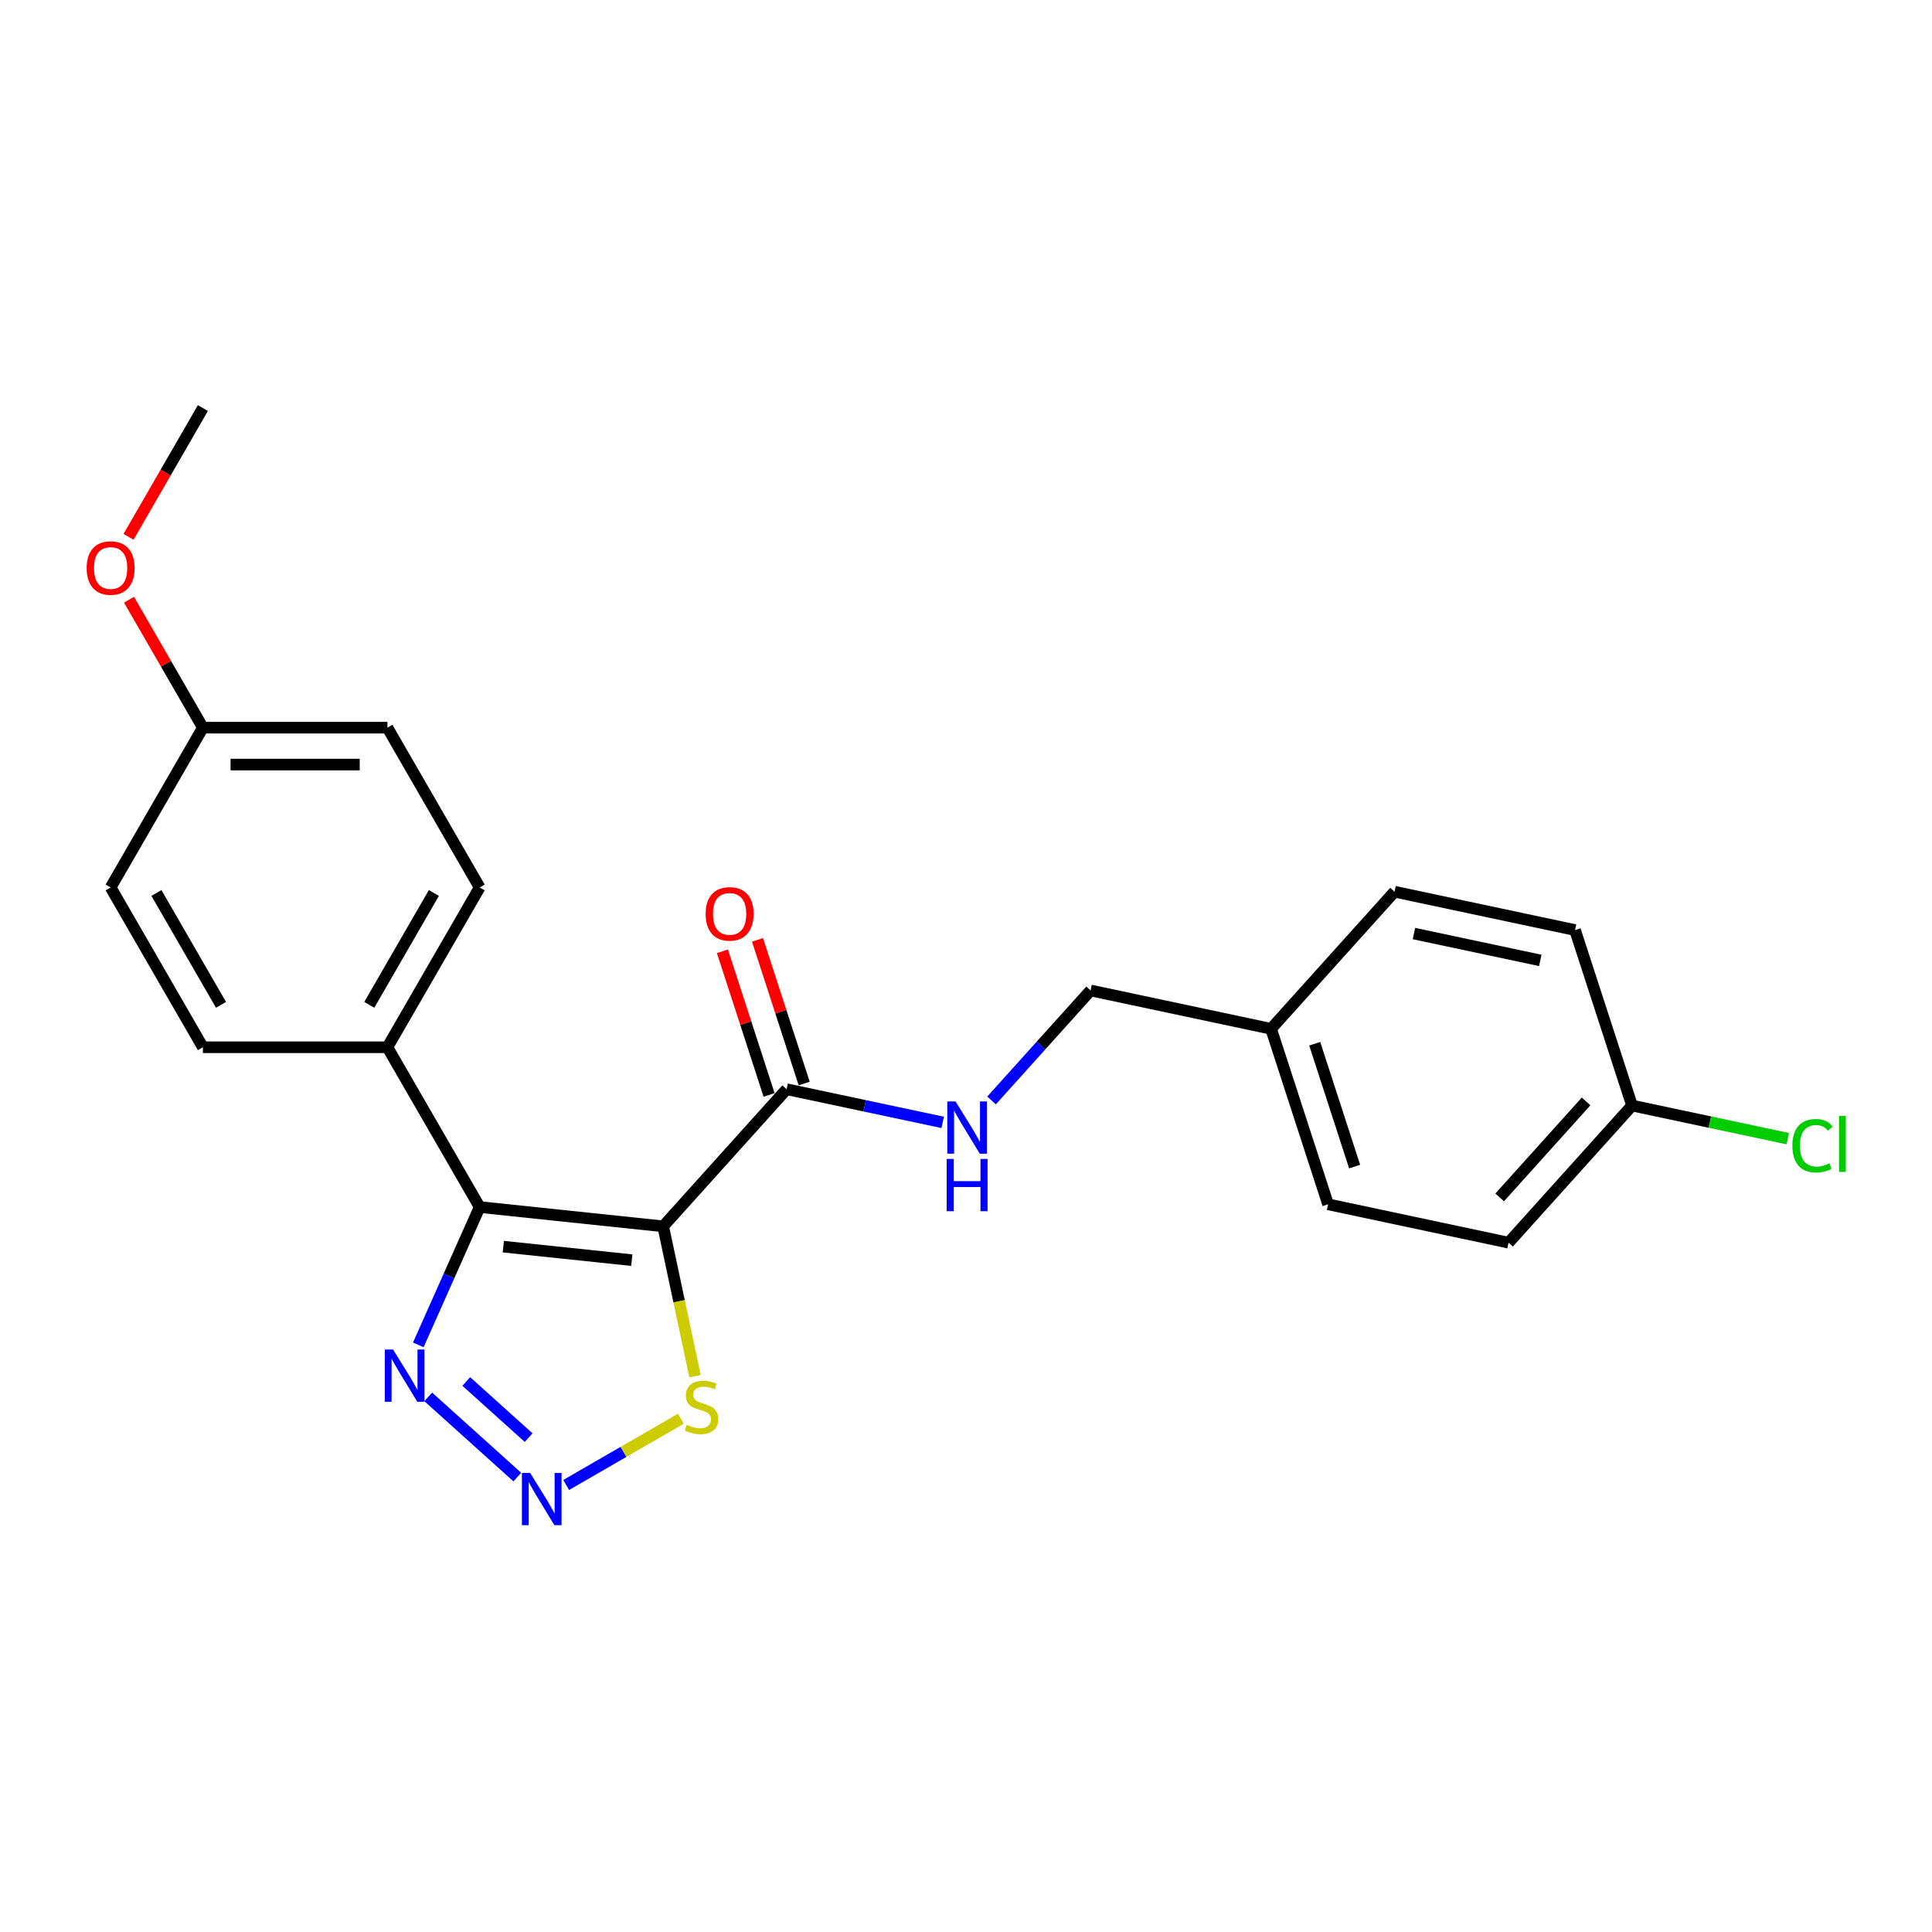 <?xml version='1.0' encoding='iso-8859-1'?>
<svg version='1.1' baseProfile='full'
              xmlns='http://www.w3.org/2000/svg'
                      xmlns:rdkit='http://www.rdkit.org/xml'
                      xmlns:xlink='http://www.w3.org/1999/xlink'
                  xml:space='preserve'
width='1000px' height='1000px' viewBox='0 0 1000 1000'>
<!-- END OF HEADER -->
<rect style='opacity:1.0;fill:#FFFFFF;stroke:none' width='1000' height='1000' x='0' y='0'> </rect>
<path class='bond-0' d='M 343.256,634.751 L 248.273,624.768' style='fill:none;fill-rule:evenodd;stroke:#000000;stroke-width:6px;stroke-linecap:butt;stroke-linejoin:miter;stroke-opacity:1' />
<path class='bond-0' d='M 327.012,652.25 L 260.524,645.262' style='fill:none;fill-rule:evenodd;stroke:#000000;stroke-width:6px;stroke-linecap:butt;stroke-linejoin:miter;stroke-opacity:1' />
<path class='bond-3' d='M 343.256,634.751 L 407.161,563.777' style='fill:none;fill-rule:evenodd;stroke:#000000;stroke-width:6px;stroke-linecap:butt;stroke-linejoin:miter;stroke-opacity:1' />
<path class='bond-4' d='M 343.256,634.751 L 351.497,673.524' style='fill:none;fill-rule:evenodd;stroke:#000000;stroke-width:6px;stroke-linecap:butt;stroke-linejoin:miter;stroke-opacity:1' />
<path class='bond-4' d='M 351.497,673.524 L 359.739,712.297' style='fill:none;fill-rule:evenodd;stroke:#CCCC00;stroke-width:6px;stroke-linecap:butt;stroke-linejoin:miter;stroke-opacity:1' />
<path class='bond-2' d='M 248.273,624.768 L 232.392,660.437' style='fill:none;fill-rule:evenodd;stroke:#000000;stroke-width:6px;stroke-linecap:butt;stroke-linejoin:miter;stroke-opacity:1' />
<path class='bond-2' d='M 232.392,660.437 L 216.512,696.106' style='fill:none;fill-rule:evenodd;stroke:#0000FF;stroke-width:6px;stroke-linecap:butt;stroke-linejoin:miter;stroke-opacity:1' />
<path class='bond-5' d='M 248.273,624.768 L 200.52,542.058' style='fill:none;fill-rule:evenodd;stroke:#000000;stroke-width:6px;stroke-linecap:butt;stroke-linejoin:miter;stroke-opacity:1' />
<path class='bond-1' d='M 293.047,768.622 L 322.732,751.483' style='fill:none;fill-rule:evenodd;stroke:#0000FF;stroke-width:6px;stroke-linecap:butt;stroke-linejoin:miter;stroke-opacity:1' />
<path class='bond-1' d='M 322.732,751.483 L 352.418,734.345' style='fill:none;fill-rule:evenodd;stroke:#CCCC00;stroke-width:6px;stroke-linecap:butt;stroke-linejoin:miter;stroke-opacity:1' />
<path class='bond-23' d='M 267.757,764.537 L 221.647,723.02' style='fill:none;fill-rule:evenodd;stroke:#0000FF;stroke-width:6px;stroke-linecap:butt;stroke-linejoin:miter;stroke-opacity:1' />
<path class='bond-23' d='M 273.622,744.115 L 241.345,715.052' style='fill:none;fill-rule:evenodd;stroke:#0000FF;stroke-width:6px;stroke-linecap:butt;stroke-linejoin:miter;stroke-opacity:1' />
<path class='bond-6' d='M 407.161,563.777 L 447.548,572.361' style='fill:none;fill-rule:evenodd;stroke:#000000;stroke-width:6px;stroke-linecap:butt;stroke-linejoin:miter;stroke-opacity:1' />
<path class='bond-6' d='M 447.548,572.361 L 487.935,580.946' style='fill:none;fill-rule:evenodd;stroke:#0000FF;stroke-width:6px;stroke-linecap:butt;stroke-linejoin:miter;stroke-opacity:1' />
<path class='bond-7' d='M 416.245,560.825 L 404.166,523.652' style='fill:none;fill-rule:evenodd;stroke:#000000;stroke-width:6px;stroke-linecap:butt;stroke-linejoin:miter;stroke-opacity:1' />
<path class='bond-7' d='M 404.166,523.652 L 392.088,486.478' style='fill:none;fill-rule:evenodd;stroke:#FF0000;stroke-width:6px;stroke-linecap:butt;stroke-linejoin:miter;stroke-opacity:1' />
<path class='bond-7' d='M 398.078,566.728 L 386,529.555' style='fill:none;fill-rule:evenodd;stroke:#000000;stroke-width:6px;stroke-linecap:butt;stroke-linejoin:miter;stroke-opacity:1' />
<path class='bond-7' d='M 386,529.555 L 373.922,492.381' style='fill:none;fill-rule:evenodd;stroke:#FF0000;stroke-width:6px;stroke-linecap:butt;stroke-linejoin:miter;stroke-opacity:1' />
<path class='bond-8' d='M 200.52,542.058 L 248.273,459.348' style='fill:none;fill-rule:evenodd;stroke:#000000;stroke-width:6px;stroke-linecap:butt;stroke-linejoin:miter;stroke-opacity:1' />
<path class='bond-8' d='M 191.141,520.101 L 224.568,462.204' style='fill:none;fill-rule:evenodd;stroke:#000000;stroke-width:6px;stroke-linecap:butt;stroke-linejoin:miter;stroke-opacity:1' />
<path class='bond-9' d='M 200.52,542.058 L 105.015,542.058' style='fill:none;fill-rule:evenodd;stroke:#000000;stroke-width:6px;stroke-linecap:butt;stroke-linejoin:miter;stroke-opacity:1' />
<path class='bond-10' d='M 513.225,569.59 L 538.856,541.124' style='fill:none;fill-rule:evenodd;stroke:#0000FF;stroke-width:6px;stroke-linecap:butt;stroke-linejoin:miter;stroke-opacity:1' />
<path class='bond-10' d='M 538.856,541.124 L 564.486,512.659' style='fill:none;fill-rule:evenodd;stroke:#000000;stroke-width:6px;stroke-linecap:butt;stroke-linejoin:miter;stroke-opacity:1' />
<path class='bond-14' d='M 248.273,459.348 L 200.52,376.637' style='fill:none;fill-rule:evenodd;stroke:#000000;stroke-width:6px;stroke-linecap:butt;stroke-linejoin:miter;stroke-opacity:1' />
<path class='bond-15' d='M 105.015,542.058 L 57.262,459.348' style='fill:none;fill-rule:evenodd;stroke:#000000;stroke-width:6px;stroke-linecap:butt;stroke-linejoin:miter;stroke-opacity:1' />
<path class='bond-15' d='M 114.394,520.101 L 80.967,462.204' style='fill:none;fill-rule:evenodd;stroke:#000000;stroke-width:6px;stroke-linecap:butt;stroke-linejoin:miter;stroke-opacity:1' />
<path class='bond-12' d='M 564.486,512.659 L 657.905,532.516' style='fill:none;fill-rule:evenodd;stroke:#000000;stroke-width:6px;stroke-linecap:butt;stroke-linejoin:miter;stroke-opacity:1' />
<path class='bond-11' d='M 844.742,572.229 L 780.836,643.204' style='fill:none;fill-rule:evenodd;stroke:#000000;stroke-width:6px;stroke-linecap:butt;stroke-linejoin:miter;stroke-opacity:1' />
<path class='bond-11' d='M 820.961,570.094 L 776.227,619.776' style='fill:none;fill-rule:evenodd;stroke:#000000;stroke-width:6px;stroke-linecap:butt;stroke-linejoin:miter;stroke-opacity:1' />
<path class='bond-16' d='M 844.742,572.229 L 885.043,580.795' style='fill:none;fill-rule:evenodd;stroke:#000000;stroke-width:6px;stroke-linecap:butt;stroke-linejoin:miter;stroke-opacity:1' />
<path class='bond-16' d='M 885.043,580.795 L 925.344,589.362' style='fill:none;fill-rule:evenodd;stroke:#00CC00;stroke-width:6px;stroke-linecap:butt;stroke-linejoin:miter;stroke-opacity:1' />
<path class='bond-25' d='M 844.742,572.229 L 815.229,481.398' style='fill:none;fill-rule:evenodd;stroke:#000000;stroke-width:6px;stroke-linecap:butt;stroke-linejoin:miter;stroke-opacity:1' />
<path class='bond-19' d='M 657.905,532.516 L 721.81,461.541' style='fill:none;fill-rule:evenodd;stroke:#000000;stroke-width:6px;stroke-linecap:butt;stroke-linejoin:miter;stroke-opacity:1' />
<path class='bond-20' d='M 657.905,532.516 L 687.418,623.347' style='fill:none;fill-rule:evenodd;stroke:#000000;stroke-width:6px;stroke-linecap:butt;stroke-linejoin:miter;stroke-opacity:1' />
<path class='bond-20' d='M 680.498,540.238 L 701.157,603.82' style='fill:none;fill-rule:evenodd;stroke:#000000;stroke-width:6px;stroke-linecap:butt;stroke-linejoin:miter;stroke-opacity:1' />
<path class='bond-13' d='M 105.015,376.637 L 57.262,459.348' style='fill:none;fill-rule:evenodd;stroke:#000000;stroke-width:6px;stroke-linecap:butt;stroke-linejoin:miter;stroke-opacity:1' />
<path class='bond-21' d='M 105.015,376.637 L 85.897,343.524' style='fill:none;fill-rule:evenodd;stroke:#000000;stroke-width:6px;stroke-linecap:butt;stroke-linejoin:miter;stroke-opacity:1' />
<path class='bond-21' d='M 85.897,343.524 L 66.779,310.411' style='fill:none;fill-rule:evenodd;stroke:#FF0000;stroke-width:6px;stroke-linecap:butt;stroke-linejoin:miter;stroke-opacity:1' />
<path class='bond-24' d='M 105.015,376.637 L 200.52,376.637' style='fill:none;fill-rule:evenodd;stroke:#000000;stroke-width:6px;stroke-linecap:butt;stroke-linejoin:miter;stroke-opacity:1' />
<path class='bond-24' d='M 119.34,395.738 L 186.194,395.738' style='fill:none;fill-rule:evenodd;stroke:#000000;stroke-width:6px;stroke-linecap:butt;stroke-linejoin:miter;stroke-opacity:1' />
<path class='bond-17' d='M 815.229,481.398 L 721.81,461.541' style='fill:none;fill-rule:evenodd;stroke:#000000;stroke-width:6px;stroke-linecap:butt;stroke-linejoin:miter;stroke-opacity:1' />
<path class='bond-17' d='M 797.245,497.103 L 731.852,483.203' style='fill:none;fill-rule:evenodd;stroke:#000000;stroke-width:6px;stroke-linecap:butt;stroke-linejoin:miter;stroke-opacity:1' />
<path class='bond-18' d='M 780.836,643.204 L 687.418,623.347' style='fill:none;fill-rule:evenodd;stroke:#000000;stroke-width:6px;stroke-linecap:butt;stroke-linejoin:miter;stroke-opacity:1' />
<path class='bond-22' d='M 66.536,277.863 L 85.775,244.54' style='fill:none;fill-rule:evenodd;stroke:#FF0000;stroke-width:6px;stroke-linecap:butt;stroke-linejoin:miter;stroke-opacity:1' />
<path class='bond-22' d='M 85.775,244.54 L 105.015,211.216' style='fill:none;fill-rule:evenodd;stroke:#000000;stroke-width:6px;stroke-linecap:butt;stroke-linejoin:miter;stroke-opacity:1' />
<path  class='atom-2' d='M 274.423 762.399
L 283.286 776.725
Q 284.165 778.139, 285.578 780.698
Q 286.992 783.258, 287.068 783.411
L 287.068 762.399
L 290.659 762.399
L 290.659 789.447
L 286.954 789.447
L 277.441 773.784
Q 276.334 771.95, 275.149 769.849
Q 274.003 767.748, 273.659 767.098
L 273.659 789.447
L 270.145 789.447
L 270.145 762.399
L 274.423 762.399
' fill='#0000FF'/>
<path  class='atom-3' d='M 203.449 698.494
L 212.312 712.819
Q 213.19 714.233, 214.604 716.792
Q 216.017 719.352, 216.094 719.505
L 216.094 698.494
L 219.685 698.494
L 219.685 725.541
L 215.979 725.541
L 206.467 709.878
Q 205.359 708.044, 204.175 705.943
Q 203.029 703.842, 202.685 703.192
L 202.685 725.541
L 199.17 725.541
L 199.17 698.494
L 203.449 698.494
' fill='#0000FF'/>
<path  class='atom-5' d='M 355.472 737.453
Q 355.778 737.568, 357.038 738.103
Q 358.299 738.637, 359.674 738.981
Q 361.088 739.287, 362.463 739.287
Q 365.023 739.287, 366.512 738.064
Q 368.002 736.804, 368.002 734.626
Q 368.002 733.136, 367.238 732.219
Q 366.512 731.303, 365.366 730.806
Q 364.22 730.309, 362.31 729.736
Q 359.903 729.011, 358.452 728.323
Q 357.038 727.635, 356.007 726.184
Q 355.014 724.732, 355.014 722.287
Q 355.014 718.887, 357.306 716.786
Q 359.636 714.685, 364.22 714.685
Q 367.353 714.685, 370.906 716.175
L 370.027 719.116
Q 366.78 717.779, 364.335 717.779
Q 361.699 717.779, 360.247 718.887
Q 358.796 719.957, 358.834 721.828
Q 358.834 723.28, 359.56 724.159
Q 360.324 725.037, 361.393 725.534
Q 362.501 726.031, 364.335 726.604
Q 366.78 727.368, 368.232 728.132
Q 369.683 728.896, 370.715 730.462
Q 371.784 731.99, 371.784 734.626
Q 371.784 738.37, 369.263 740.395
Q 366.78 742.381, 362.616 742.381
Q 360.209 742.381, 358.375 741.846
Q 356.58 741.35, 354.441 740.471
L 355.472 737.453
' fill='#CCCC00'/>
<path  class='atom-7' d='M 494.602 570.11
L 503.464 584.436
Q 504.343 585.849, 505.757 588.409
Q 507.17 590.968, 507.246 591.121
L 507.246 570.11
L 510.837 570.11
L 510.837 597.157
L 507.132 597.157
L 497.62 581.494
Q 496.512 579.66, 495.327 577.559
Q 494.181 575.458, 493.837 574.809
L 493.837 597.157
L 490.323 597.157
L 490.323 570.11
L 494.602 570.11
' fill='#0000FF'/>
<path  class='atom-7' d='M 489.998 599.862
L 493.666 599.862
L 493.666 611.361
L 507.495 611.361
L 507.495 599.862
L 511.162 599.862
L 511.162 626.909
L 507.495 626.909
L 507.495 614.417
L 493.666 614.417
L 493.666 626.909
L 489.998 626.909
L 489.998 599.862
' fill='#0000FF'/>
<path  class='atom-8' d='M 365.233 473.022
Q 365.233 466.527, 368.442 462.898
Q 371.651 459.269, 377.649 459.269
Q 383.646 459.269, 386.855 462.898
Q 390.064 466.527, 390.064 473.022
Q 390.064 479.593, 386.817 483.336
Q 383.57 487.042, 377.649 487.042
Q 371.689 487.042, 368.442 483.336
Q 365.233 479.631, 365.233 473.022
M 377.649 483.986
Q 381.774 483.986, 383.99 481.235
Q 386.244 478.447, 386.244 473.022
Q 386.244 467.712, 383.99 465.038
Q 381.774 462.325, 377.649 462.325
Q 373.523 462.325, 371.269 464.999
Q 369.053 467.674, 369.053 473.022
Q 369.053 478.485, 371.269 481.235
Q 373.523 483.986, 377.649 483.986
' fill='#FF0000'/>
<path  class='atom-17' d='M 927.732 593.022
Q 927.732 586.298, 930.864 582.784
Q 934.035 579.231, 940.033 579.231
Q 945.61 579.231, 948.59 583.166
L 946.069 585.229
Q 943.891 582.363, 940.033 582.363
Q 935.945 582.363, 933.768 585.114
Q 931.628 587.826, 931.628 593.022
Q 931.628 598.37, 933.844 601.121
Q 936.098 603.871, 940.453 603.871
Q 943.433 603.871, 946.909 602.076
L 947.979 604.941
Q 946.565 605.858, 944.426 606.393
Q 942.287 606.928, 939.918 606.928
Q 934.035 606.928, 930.864 603.337
Q 927.732 599.746, 927.732 593.022
' fill='#00CC00'/>
<path  class='atom-17' d='M 951.875 577.588
L 955.39 577.588
L 955.39 606.584
L 951.875 606.584
L 951.875 577.588
' fill='#00CC00'/>
<path  class='atom-22' d='M 44.846 294.003
Q 44.846 287.509, 48.055 283.88
Q 51.264 280.25, 57.262 280.25
Q 63.26 280.25, 66.468 283.88
Q 69.677 287.509, 69.677 294.003
Q 69.677 300.574, 66.43 304.318
Q 63.183 308.023, 57.262 308.023
Q 51.302 308.023, 48.055 304.318
Q 44.846 300.612, 44.846 294.003
M 57.262 304.967
Q 61.388 304.967, 63.603 302.217
Q 65.857 299.428, 65.857 294.003
Q 65.857 288.693, 63.603 286.019
Q 61.388 283.307, 57.262 283.307
Q 53.136 283.307, 50.882 285.981
Q 48.666 288.655, 48.666 294.003
Q 48.666 299.466, 50.882 302.217
Q 53.136 304.967, 57.262 304.967
' fill='#FF0000'/>
</svg>
